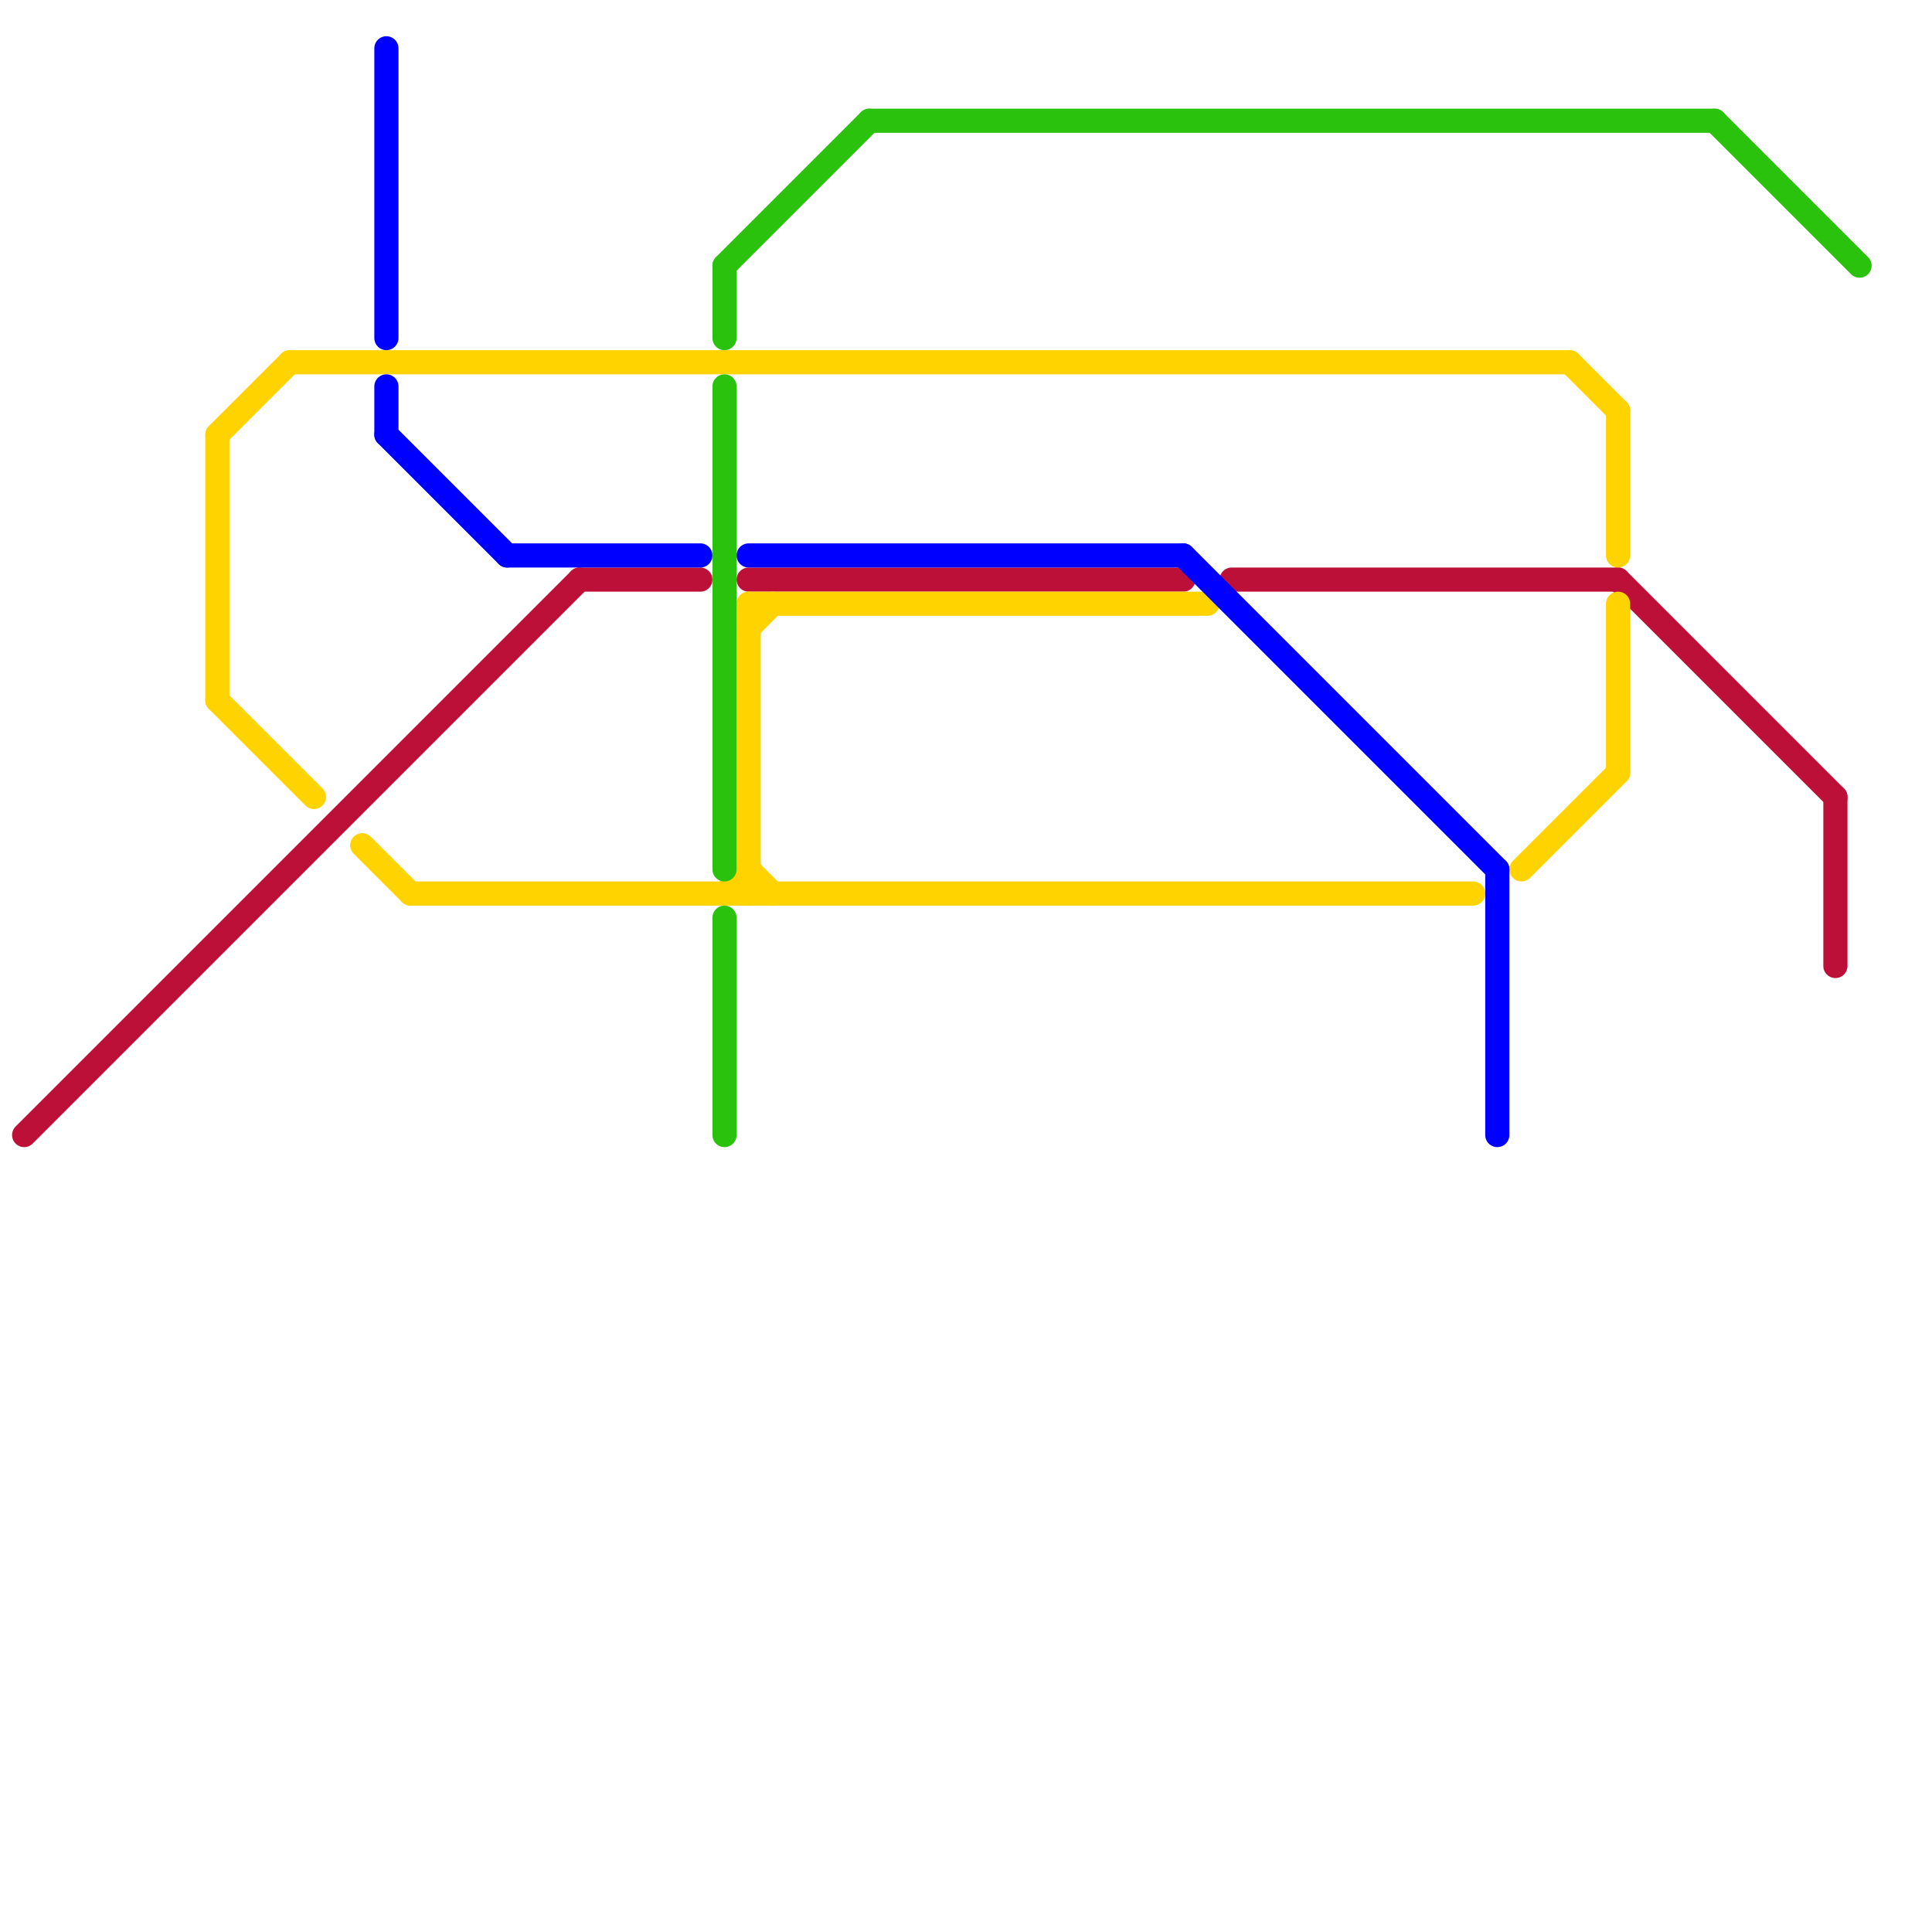 
<svg version="1.1" xmlns="http://www.w3.org/2000/svg" viewBox="0 0 80 80">
<style>text { font: 1px Helvetica; font-weight: 600; white-space: pre; dominant-baseline: central; } line { stroke-width: 1; fill: none; stroke-linecap: round; stroke-linejoin: round; } .c0 { stroke: #bd1038 } .c1 { stroke: #ffd300 } .c2 { stroke: #0000ff } .c3 { stroke: #2bc20e }</style><defs><g id="wm-xf"><circle r="1.2" fill="#000"/><circle r="0.9" fill="#fff"/><circle r="0.6" fill="#000"/><circle r="0.3" fill="#fff"/></g><g id="wm"><circle r="0.6" fill="#000"/><circle r="0.3" fill="#fff"/></g></defs><line class="c0" x1="31" y1="24" x2="49" y2="24"/><line class="c0" x1="1" y1="47" x2="24" y2="24"/><line class="c0" x1="67" y1="24" x2="76" y2="33"/><line class="c0" x1="76" y1="33" x2="76" y2="40"/><line class="c0" x1="51" y1="24" x2="67" y2="24"/><line class="c0" x1="24" y1="24" x2="29" y2="24"/><line class="c1" x1="31" y1="25" x2="50" y2="25"/><line class="c1" x1="15" y1="35" x2="17" y2="37"/><line class="c1" x1="9" y1="18" x2="12" y2="15"/><line class="c1" x1="31" y1="26" x2="32" y2="25"/><line class="c1" x1="12" y1="15" x2="65" y2="15"/><line class="c1" x1="67" y1="25" x2="67" y2="32"/><line class="c1" x1="31" y1="36" x2="32" y2="37"/><line class="c1" x1="31" y1="25" x2="31" y2="37"/><line class="c1" x1="30" y1="37" x2="31" y2="36"/><line class="c1" x1="9" y1="18" x2="9" y2="29"/><line class="c1" x1="9" y1="29" x2="13" y2="33"/><line class="c1" x1="67" y1="17" x2="67" y2="23"/><line class="c1" x1="63" y1="36" x2="67" y2="32"/><line class="c1" x1="17" y1="37" x2="61" y2="37"/><line class="c1" x1="65" y1="15" x2="67" y2="17"/><line class="c2" x1="16" y1="18" x2="21" y2="23"/><line class="c2" x1="31" y1="23" x2="49" y2="23"/><line class="c2" x1="49" y1="23" x2="62" y2="36"/><line class="c2" x1="62" y1="36" x2="62" y2="47"/><line class="c2" x1="21" y1="23" x2="29" y2="23"/><line class="c2" x1="16" y1="2" x2="16" y2="14"/><line class="c2" x1="16" y1="16" x2="16" y2="18"/><line class="c3" x1="36" y1="5" x2="71" y2="5"/><line class="c3" x1="30" y1="11" x2="36" y2="5"/><line class="c3" x1="71" y1="5" x2="77" y2="11"/><line class="c3" x1="30" y1="16" x2="30" y2="36"/><line class="c3" x1="30" y1="11" x2="30" y2="14"/><line class="c3" x1="30" y1="38" x2="30" y2="47"/>
</svg>
